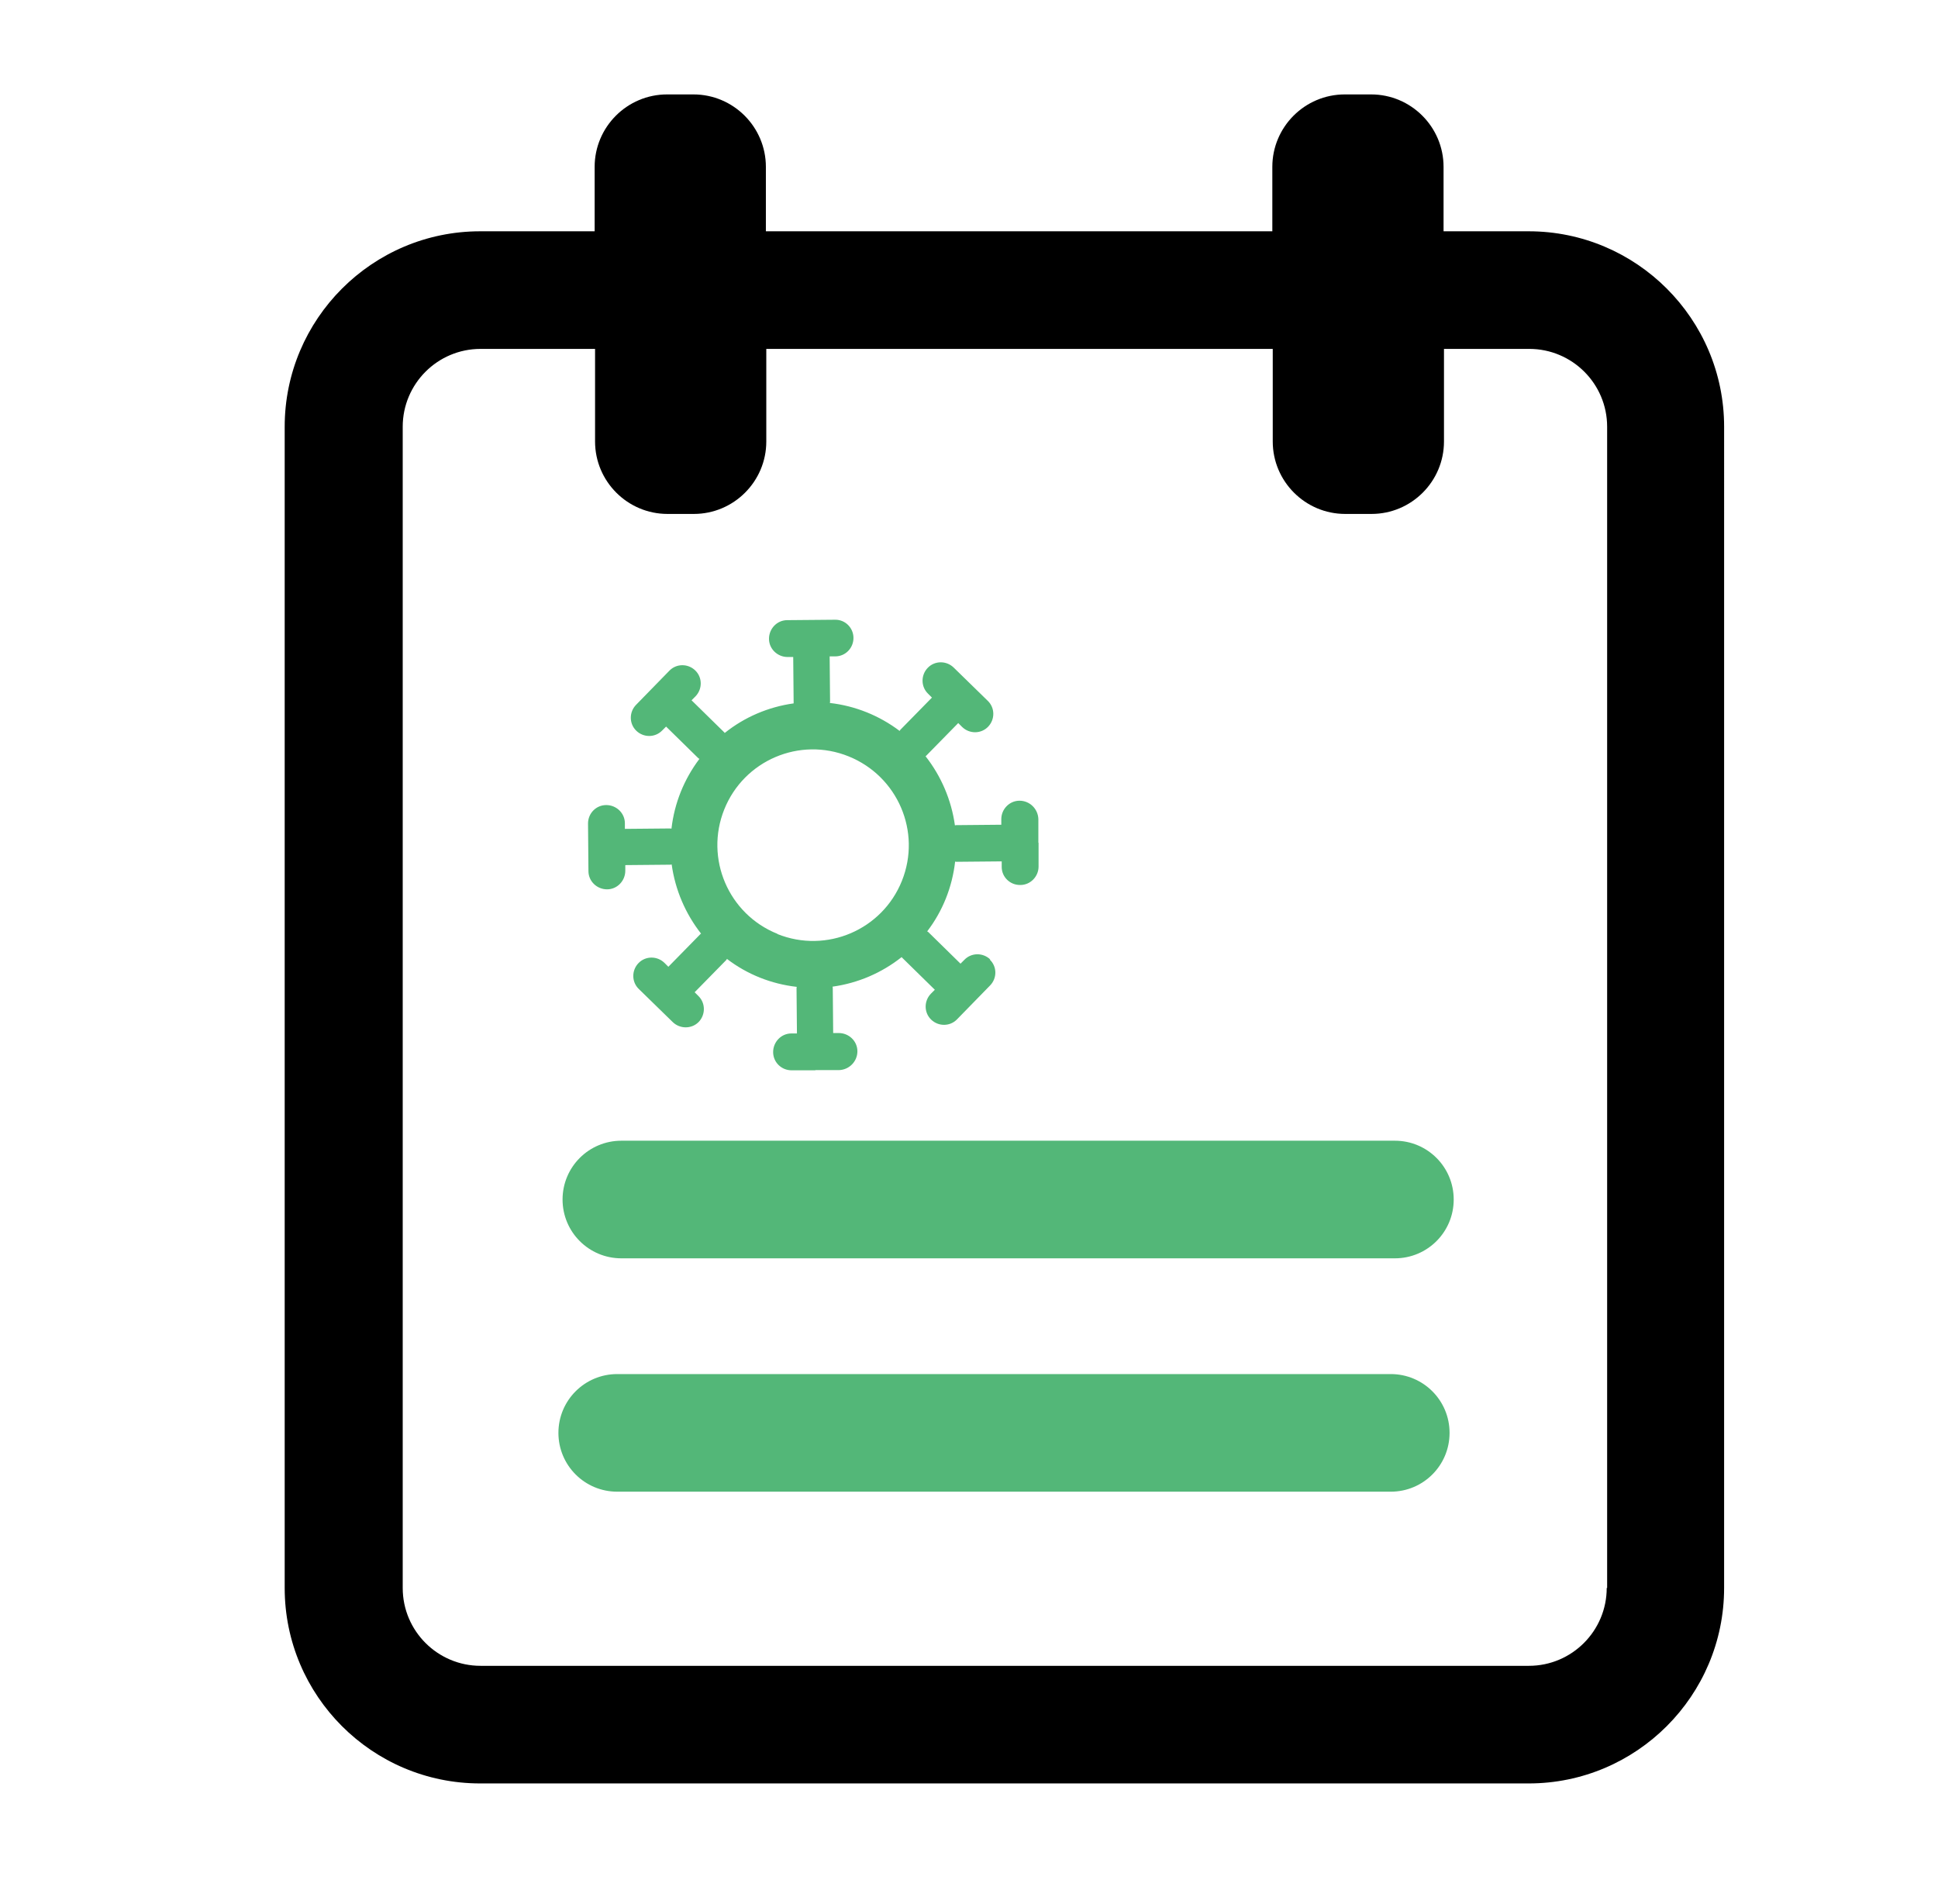 <?xml version="1.0" encoding="UTF-8"?><svg id="Layer_1" xmlns="http://www.w3.org/2000/svg" viewBox="0 0 93.6 91.95"><defs><style>.cls-1{fill:#53b778;}</style></defs><path class="cls-1" d="M47.83,46.34c-.35-.34-.91-.34-1.25,.01l-.19,.19-1.56-1.53s-.04-.02-.05-.03c.75-.98,1.21-2.14,1.35-3.37,.02,0,.04,.01,.06,.01l2.19-.02v.27c0,.49,.41,.88,.9,.87,.49,0,.88-.41,.88-.89v-1.15s-.01,0-.01,0t0,0v-1.15c-.02-.49-.42-.88-.91-.88-.49,0-.88,.41-.88,.89,0,0,0,0,0,0v.27s-2.18,.02-2.18,.02c-.02,0-.04,.01-.06,.01-.17-1.22-.66-2.37-1.42-3.34,.02-.01,.04-.02,.05-.04l1.53-1.56,.19,.19c.35,.34,.91,.34,1.25-.01,.34-.35,.34-.91-.01-1.25l-1.65-1.61c-.35-.34-.91-.34-1.25,.01-.34,.35-.34,.91,.01,1.25,0,0,0,0,0,0l.19,.19-1.53,1.56s-.02,.04-.03,.05c-.98-.74-2.14-1.21-3.37-1.35,0-.02,.01-.04,.01-.06l-.02-2.19h.27c.49,0,.88-.4,.88-.89,0-.49-.4-.89-.89-.88,0,0,0,0-.01,0l-2.3,.02c-.49,0-.88,.41-.88,.9,0,.49,.41,.88,.9,.88h.27s.02,2.18,.02,2.18c0,.02,0,.04,0,.06-1.22,.17-2.37,.66-3.33,1.43-.01-.02-.02-.04-.04-.05l-1.56-1.53,.19-.19c.34-.35,.34-.91-.01-1.25-.35-.34-.91-.34-1.25,.01l-1.61,1.65c-.34,.35-.34,.91,.01,1.25,.35,.34,.91,.34,1.25-.01,0,0,0,0,0,0l.19-.19,1.56,1.53s.04,.02,.05,.03c-.74,.98-1.21,2.14-1.35,3.37-.02,0-.04-.01-.06-.01l-2.19,.02v-.27c0-.49-.41-.88-.9-.88-.49,0-.88,.4-.88,.89,0,0,0,0,0,0l.02,2.3c0,.49,.41,.88,.9,.88,.49,0,.88-.41,.88-.9v-.27s2.18-.02,2.18-.02c.02,0,.04-.01,.06-.01,.17,1.22,.66,2.37,1.42,3.34-.02,.01-.04,.02-.05,.04l-1.53,1.56-.19-.19c-.35-.34-.91-.34-1.25,.01-.34,.35-.34,.91,.01,1.25l.82,.8s0,0,0,0c0,0,0,0,0,0l.82,.8c.35,.34,.91,.34,1.25,0,.34-.35,.34-.91,0-1.25,0,0,0,0,0,0l-.19-.19,1.53-1.56s.02-.04,.03-.05c.98,.75,2.14,1.21,3.37,1.35,0,.02-.01,.04-.01,.06l.02,2.19h-.27c-.49,0-.88,.41-.88,.9,0,.49,.4,.88,.89,.88,0,0,0,0,0,0h1.15s0-.01,0-.01,0,0,0,0h1.15c.49-.02,.88-.42,.88-.91,0-.49-.41-.88-.9-.88h-.27s-.02-2.18-.02-2.18c0-.02-.01-.04-.01-.06,1.22-.17,2.37-.66,3.34-1.43,.01,.02,.02,.04,.04,.05l1.56,1.53-.19,.19c-.34,.35-.34,.91,.01,1.25s.91,.34,1.25-.01c0,0,0,0,0,0l.8-.82h0s0,0,0,0l.8-.82c.34-.35,.34-.91-.02-1.25Zm-10.28-1.24c-2.37-.95-3.52-3.64-2.57-6.01,.95-2.37,3.64-3.52,6.01-2.56s3.52,3.64,2.57,6.01-3.64,3.52-6.01,2.57Z"/><g id="_55"><g><path d="M73.84,11.17h-4.12v-3.11c0-1.93-1.57-3.5-3.5-3.5h-1.27c-1.93,0-3.5,1.57-3.5,3.5v3.11h-24.46v-3.11c0-1.93-1.57-3.5-3.5-3.5h-1.27c-1.93,0-3.5,1.57-3.5,3.5v3.11h-5.53c-5.21,0-9.44,4.24-9.44,9.44v56.08c0,5.21,4.23,9.44,9.44,9.44h50.64c5.21,0,9.44-4.24,9.44-9.44V20.61c0-5.21-4.24-9.44-9.44-9.44Zm3.76,65.52c0,2.07-1.68,3.76-3.76,3.76H23.21c-2.07,0-3.76-1.68-3.76-3.76V20.61c0-2.07,1.68-3.76,3.76-3.76h5.53v4.47c0,1.93,1.57,3.5,3.5,3.5h1.27c1.93,0,3.5-1.57,3.5-3.5v-4.47h24.46v4.47c0,1.93,1.57,3.5,3.5,3.5h1.27c1.93,0,3.5-1.57,3.5-3.5v-4.47h4.12c2.07,0,3.76,1.68,3.76,3.76v56.08h0Z"/><path class="cls-1" d="M67.37,55.09H30.01c-1.57,0-2.84,1.27-2.84,2.84s1.27,2.84,2.84,2.84h37.36c1.57,0,2.84-1.27,2.84-2.84s-1.27-2.84-2.84-2.84Z"/><path class="cls-1" d="M67.17,66.36H29.81c-1.57,0-2.84,1.27-2.84,2.84s1.27,2.84,2.84,2.84h37.36c1.57,0,2.84-1.27,2.84-2.84s-1.27-2.84-2.84-2.84Z"/></g></g></svg>